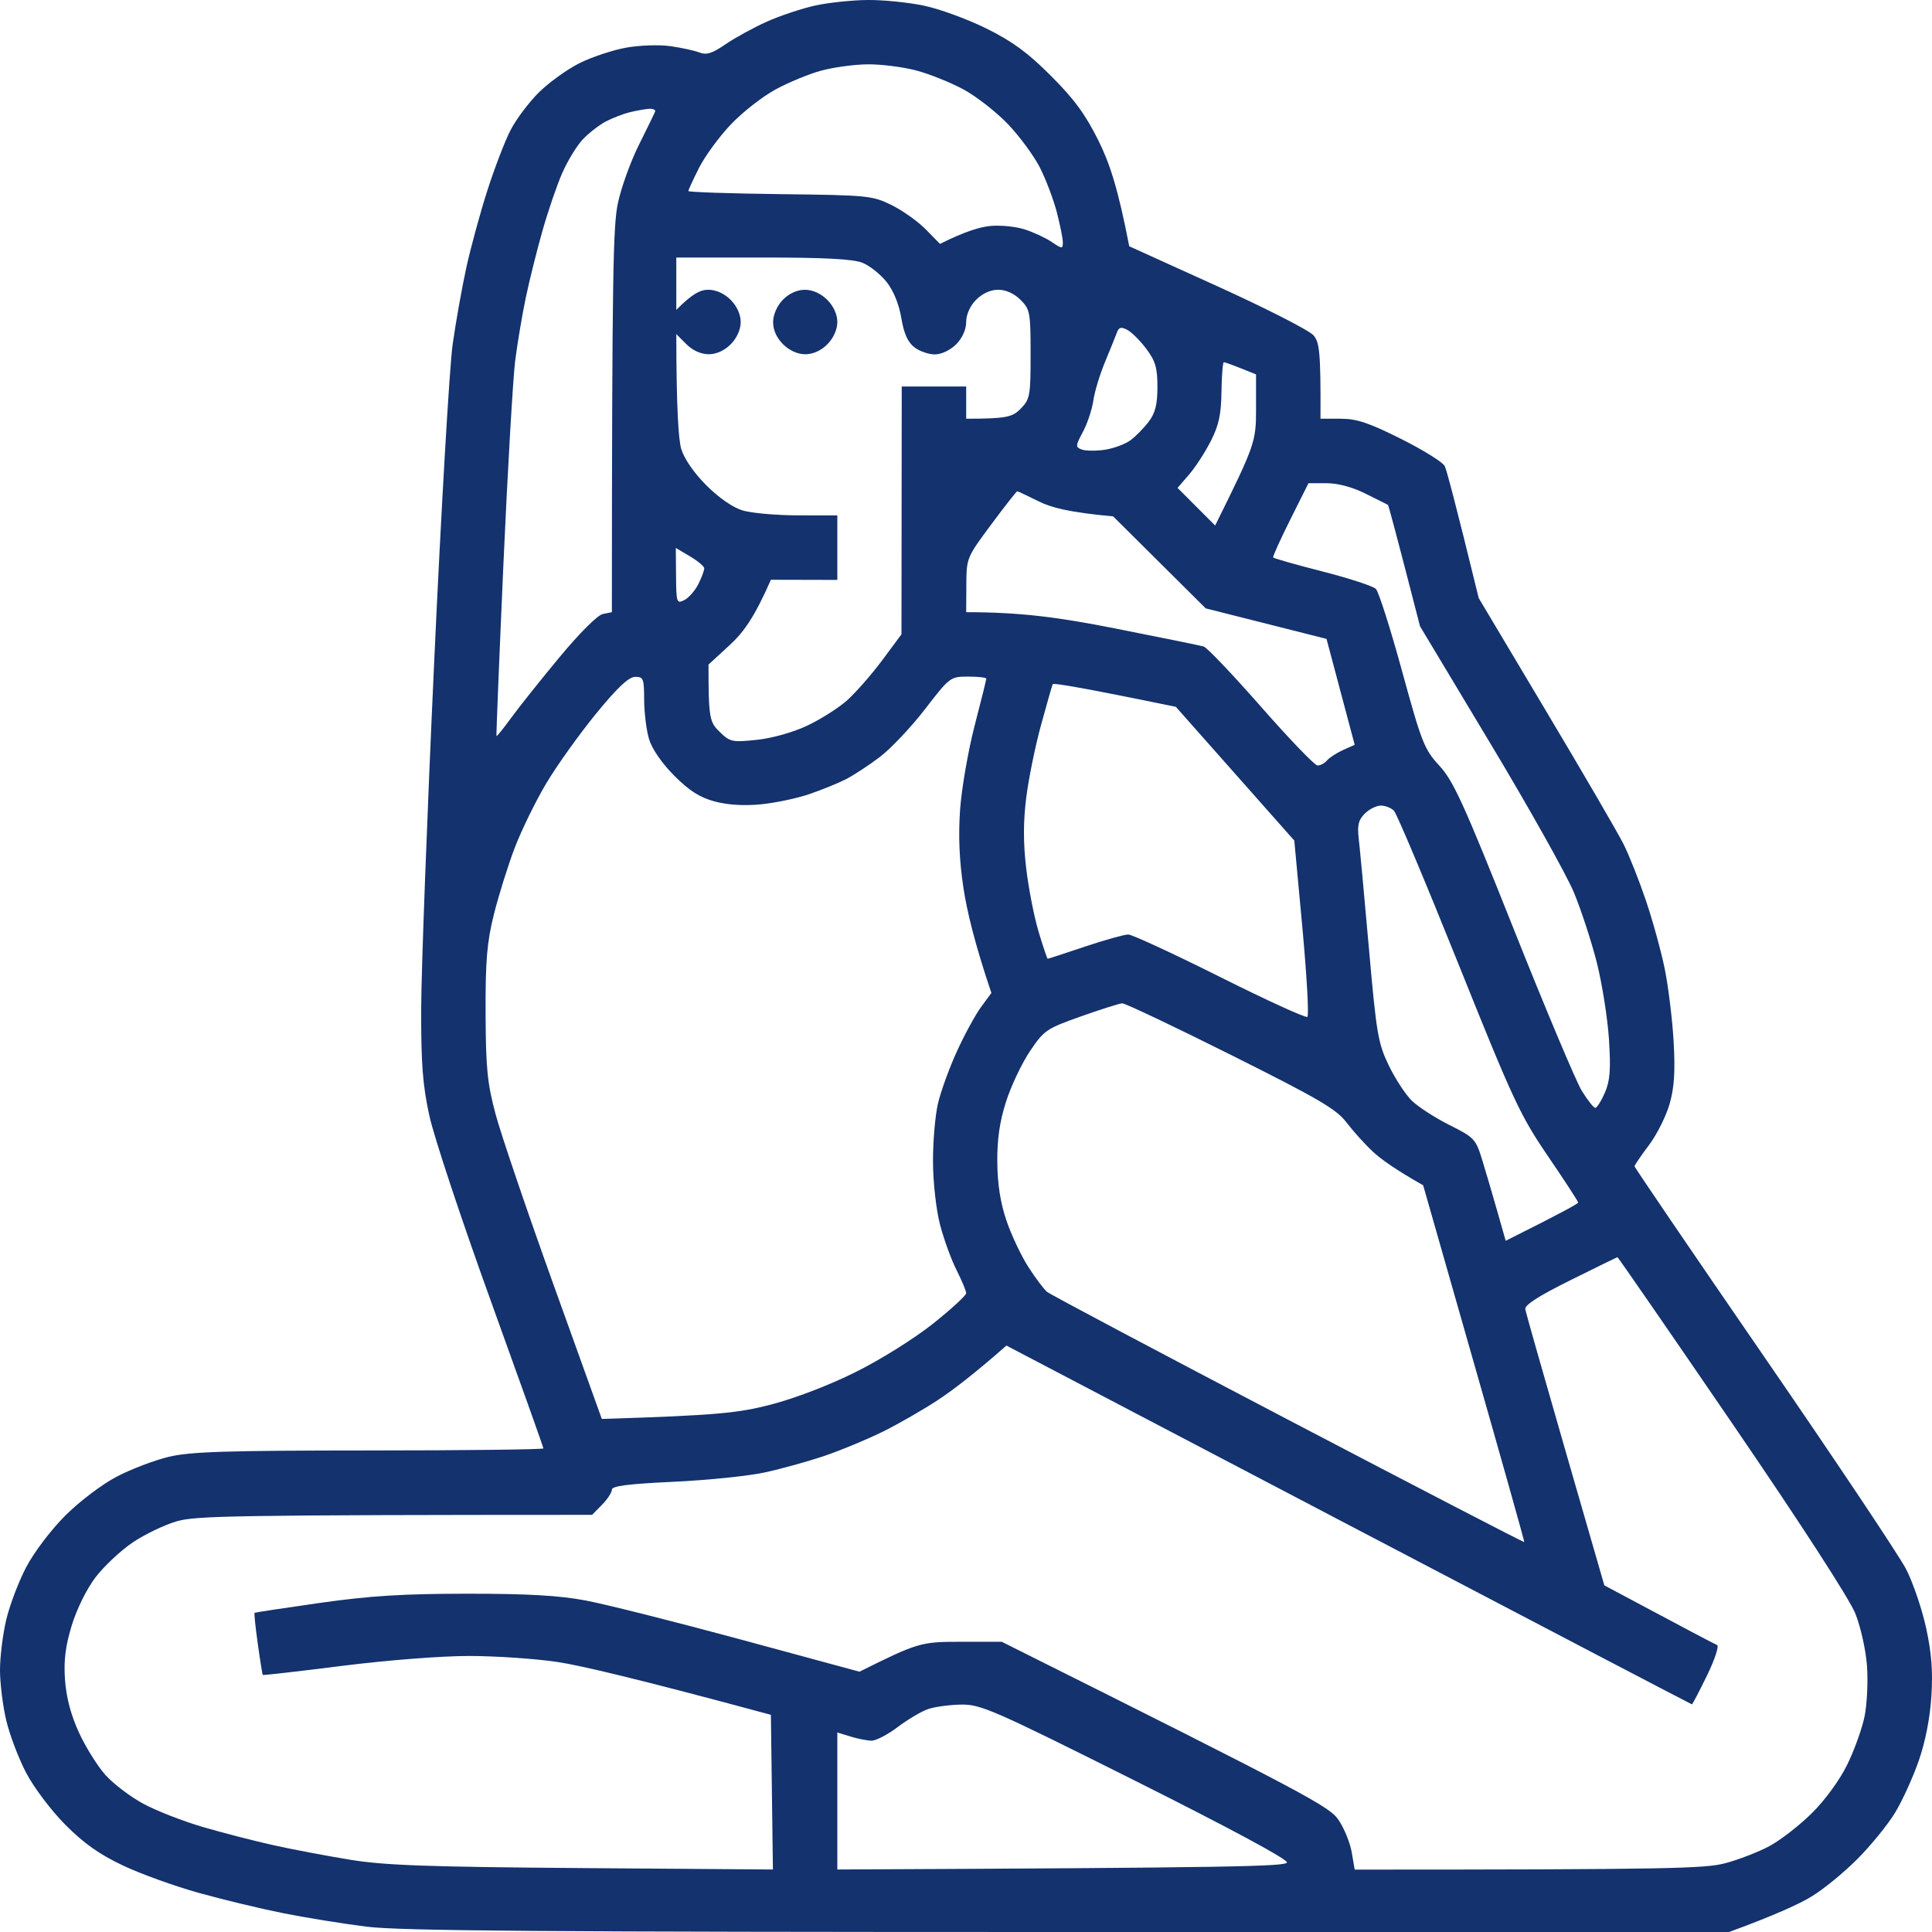 <svg width="85" height="85" viewBox="0 0 85 85" fill="none" xmlns="http://www.w3.org/2000/svg">
<path fill-rule="evenodd" clip-rule="evenodd" d="M38.168 0C38.85 -0.007 39.966 0.105 40.648 0.249C41.33 0.39 42.564 0.843 43.393 1.252C44.543 1.821 45.216 2.314 46.24 3.339C47.26 4.36 47.76 5.041 48.328 6.188C48.814 7.169 49.18 8.243 49.682 10.835L53.579 12.603C55.722 13.576 57.619 14.545 57.793 14.757C58.05 15.068 58.11 15.46 58.096 18.422H58.981C59.69 18.422 60.221 18.599 61.639 19.309C62.613 19.796 63.479 20.335 63.562 20.506C63.645 20.676 64.016 22.052 65.057 26.312L68.017 31.277C69.647 34.007 71.179 36.64 71.424 37.128C71.67 37.615 72.113 38.732 72.41 39.61C72.708 40.488 73.082 41.844 73.241 42.624C73.4 43.404 73.576 44.841 73.632 45.816C73.707 47.14 73.664 47.835 73.457 48.564C73.305 49.099 72.895 49.919 72.547 50.381C72.198 50.844 71.912 51.264 71.912 51.312C71.912 51.36 74.479 55.131 77.616 59.69C80.753 64.248 83.564 68.457 83.864 69.043C84.163 69.628 84.558 70.784 84.739 71.614C84.98 72.718 85.044 73.523 84.973 74.628C84.914 75.578 84.709 76.626 84.417 77.465C84.163 78.195 83.697 79.222 83.38 79.743C83.065 80.266 82.319 81.184 81.724 81.782C81.131 82.381 80.213 83.131 79.687 83.447C79.163 83.764 78.133 84.243 76.075 85H47.025C23.913 85 17.593 84.952 16.114 84.764C15.09 84.635 13.457 84.371 12.483 84.177C11.509 83.984 9.835 83.583 8.763 83.284C7.691 82.986 6.177 82.44 5.397 82.069C4.366 81.58 3.677 81.092 2.866 80.273C2.246 79.649 1.484 78.636 1.15 77.996C0.818 77.364 0.425 76.325 0.275 75.692C0.124 75.058 0 74.06 0 73.475C0 72.89 0.124 71.892 0.275 71.259C0.425 70.626 0.818 69.587 1.15 68.954C1.49 68.303 2.237 67.316 2.866 66.686C3.495 66.057 4.482 65.309 5.132 64.968C5.764 64.637 6.8 64.243 7.434 64.092C8.38 63.867 9.959 63.818 16.247 63.814C20.461 63.814 23.908 63.771 23.908 63.724C23.908 63.676 22.861 60.743 21.584 57.208C20.305 53.672 19.094 50.023 18.892 49.096C18.596 47.747 18.525 46.81 18.53 44.397C18.534 42.739 18.791 35.878 19.101 29.149C19.409 22.42 19.776 16.117 19.916 15.142C20.054 14.167 20.325 12.651 20.516 11.773C20.709 10.896 21.122 9.38 21.434 8.405C21.745 7.429 22.204 6.233 22.452 5.745C22.7 5.257 23.269 4.499 23.715 4.059C24.163 3.619 24.966 3.041 25.503 2.775C26.037 2.509 26.955 2.204 27.54 2.098C28.124 1.991 29.001 1.961 29.488 2.03C29.975 2.098 30.553 2.224 30.772 2.309C31.084 2.431 31.336 2.351 31.924 1.945C32.338 1.662 33.155 1.213 33.739 0.952C34.324 0.69 35.28 0.373 35.865 0.243C36.45 0.116 37.486 0.006 38.168 0V0ZM34.117 3.938C33.544 4.249 32.659 4.942 32.15 5.479C31.642 6.014 31.013 6.873 30.755 7.385C30.496 7.897 30.285 8.355 30.285 8.405C30.285 8.452 32.099 8.514 34.315 8.541C38.194 8.587 38.379 8.605 39.231 9.025C39.718 9.266 40.394 9.749 40.736 10.098L41.356 10.731C42.455 10.179 43.131 9.984 43.571 9.942C44.01 9.899 44.686 9.967 45.076 10.091C45.466 10.215 46.004 10.465 46.272 10.646C46.729 10.954 46.759 10.956 46.761 10.665C46.761 10.495 46.64 9.896 46.495 9.335C46.348 8.775 46.017 7.897 45.758 7.385C45.499 6.873 44.871 6.014 44.362 5.479C43.854 4.942 42.968 4.25 42.396 3.938C41.824 3.628 40.878 3.249 40.293 3.096C39.709 2.944 38.752 2.823 38.168 2.83C37.583 2.837 36.666 2.961 36.131 3.107C35.594 3.252 34.689 3.626 34.117 3.938V3.938ZM26.654 5.344C26.362 5.499 25.908 5.851 25.644 6.128C25.382 6.405 24.975 7.069 24.739 7.607C24.503 8.142 24.107 9.3 23.859 10.178C23.611 11.055 23.283 12.371 23.131 13.103C22.978 13.834 22.769 15.071 22.668 15.851C22.569 16.631 22.335 20.66 22.149 24.805C21.965 28.949 21.827 32.36 21.843 32.385C21.859 32.408 22.148 32.05 22.486 31.587C22.822 31.124 23.779 29.924 24.611 28.92C25.495 27.855 26.287 27.064 26.521 27.014L26.92 26.933C26.925 11.876 26.978 9.926 27.185 8.936C27.329 8.254 27.747 7.096 28.113 6.366C28.48 5.633 28.799 4.975 28.824 4.903C28.849 4.83 28.728 4.779 28.558 4.788C28.388 4.798 28.009 4.864 27.717 4.936C27.424 5.007 26.946 5.192 26.654 5.344V5.344ZM29.754 13.635C30.464 12.912 30.822 12.748 31.162 12.748C31.502 12.748 31.867 12.913 32.145 13.192C32.421 13.468 32.588 13.835 32.588 14.167C32.588 14.493 32.42 14.871 32.154 15.142C31.878 15.422 31.52 15.585 31.18 15.585C30.84 15.585 30.475 15.421 30.197 15.142L29.754 14.699C29.759 18.066 29.855 19.362 29.972 19.752C30.103 20.186 30.531 20.809 31.077 21.353C31.621 21.899 32.242 22.328 32.676 22.459C33.066 22.576 34.163 22.672 35.112 22.674L36.839 22.677V25.514L33.916 25.507C33.185 27.177 32.707 27.826 32.101 28.383L31.171 29.238C31.171 31.599 31.219 31.766 31.658 32.195C32.118 32.644 32.209 32.663 33.297 32.55C33.97 32.479 34.891 32.22 35.511 31.927C36.095 31.653 36.882 31.154 37.259 30.821C37.636 30.486 38.331 29.694 38.804 29.061L39.661 27.908L39.673 17.004H42.508V18.422C44.304 18.422 44.547 18.346 44.908 17.979C45.315 17.562 45.342 17.417 45.342 15.585C45.342 13.741 45.317 13.61 44.899 13.192C44.621 12.913 44.256 12.748 43.916 12.748C43.576 12.748 43.218 12.912 42.942 13.192C42.676 13.463 42.508 13.841 42.508 14.167C42.508 14.493 42.339 14.871 42.074 15.142C41.82 15.399 41.429 15.589 41.144 15.592C40.871 15.598 40.462 15.458 40.233 15.282C39.939 15.059 39.769 14.679 39.654 13.99C39.551 13.38 39.31 12.786 39.006 12.405C38.74 12.069 38.263 11.69 37.946 11.562C37.534 11.396 36.295 11.33 33.562 11.33H29.754V13.635ZM48.61 15.94C48.387 16.477 48.158 17.234 48.102 17.624C48.045 18.014 47.84 18.633 47.645 18.998C47.312 19.623 47.31 19.671 47.6 19.779C47.77 19.841 48.229 19.844 48.619 19.786C49.009 19.725 49.517 19.536 49.749 19.36C49.981 19.186 50.339 18.818 50.546 18.543C50.828 18.167 50.922 17.786 50.922 17.021C50.922 16.185 50.835 15.883 50.434 15.35C50.167 14.991 49.79 14.616 49.598 14.514C49.32 14.366 49.227 14.392 49.133 14.647C49.069 14.821 48.833 15.403 48.61 15.94V15.94ZM53.274 19.397C53.028 19.885 52.597 20.55 52.318 20.874L51.807 21.465L53.462 23.121C55.23 19.55 55.261 19.433 55.261 17.979V16.472C54.232 16.053 53.892 15.935 53.844 15.936C53.797 15.94 53.749 16.52 53.74 17.227C53.727 18.227 53.625 18.706 53.274 19.397V19.397ZM56.769 22.855C56.33 23.733 55.99 24.484 56.014 24.525C56.039 24.566 57.015 24.844 58.184 25.142C59.353 25.442 60.411 25.786 60.533 25.91C60.657 26.034 61.174 27.66 61.684 29.523C62.549 32.679 62.662 32.967 63.328 33.69C63.945 34.358 64.404 35.365 66.588 40.851C67.985 44.362 69.337 47.573 69.59 47.988C69.845 48.401 70.113 48.741 70.185 48.741C70.258 48.741 70.448 48.442 70.607 48.076C70.835 47.546 70.873 47.069 70.788 45.727C70.727 44.8 70.488 43.286 70.256 42.358C70.022 41.433 69.565 40.036 69.241 39.255C68.915 38.475 67.261 35.523 65.562 32.695L62.475 27.553C61.415 23.431 61.088 22.224 61.063 22.211C61.038 22.199 60.6 21.979 60.089 21.724C59.5 21.429 58.866 21.259 58.363 21.259H57.568L56.769 22.855ZM42.515 25.736L42.508 26.933C44.954 26.935 46.614 27.167 49.062 27.649C51.058 28.043 52.812 28.401 52.959 28.445C53.104 28.49 54.241 29.683 55.483 31.098C56.725 32.513 57.841 33.674 57.963 33.678C58.085 33.683 58.273 33.584 58.383 33.456C58.491 33.33 58.81 33.124 59.091 32.997L59.601 32.768L58.361 28.108L53.047 26.766L48.973 22.718C47.042 22.543 46.24 22.33 45.696 22.057C45.209 21.812 44.784 21.614 44.754 21.614C44.722 21.614 44.206 22.271 43.609 23.076C42.531 24.525 42.52 24.552 42.515 25.736V25.736ZM29.743 25.342C29.754 26.518 29.771 26.569 30.108 26.401C30.303 26.303 30.581 25.984 30.728 25.692C30.873 25.399 30.988 25.087 30.983 25C30.978 24.912 30.694 24.676 30.352 24.474L29.733 24.108L29.743 25.342ZM24.034 34.463C23.568 35.245 22.943 36.523 22.645 37.303C22.348 38.084 21.935 39.401 21.729 40.229C21.423 41.463 21.356 42.254 21.364 44.573C21.373 46.986 21.439 47.649 21.8 49.007C22.034 49.887 23.182 53.264 24.351 56.516L26.477 62.427C31.585 62.271 32.496 62.163 33.916 61.796C34.969 61.523 36.48 60.945 37.636 60.369C38.738 59.823 40.221 58.894 41.046 58.238C41.85 57.598 42.508 56.993 42.508 56.895C42.508 56.798 42.316 56.34 42.083 55.876C41.849 55.413 41.523 54.516 41.358 53.881C41.188 53.232 41.053 52.034 41.048 51.133C41.043 50.255 41.14 49.099 41.264 48.562C41.388 48.027 41.764 46.989 42.099 46.257C42.431 45.527 42.911 44.649 43.161 44.307L43.617 43.686C42.873 41.488 42.536 40.052 42.389 39.076C42.205 37.855 42.159 36.78 42.24 35.619C42.306 34.694 42.593 33.037 42.876 31.94C43.161 30.844 43.393 29.906 43.393 29.857C43.393 29.809 43.035 29.768 42.596 29.768C41.808 29.768 41.787 29.786 40.692 31.206C40.083 31.997 39.186 32.944 38.699 33.312C38.212 33.681 37.535 34.123 37.194 34.294C36.853 34.467 36.136 34.757 35.599 34.94C35.064 35.124 34.108 35.325 33.474 35.387C32.723 35.459 32.016 35.415 31.437 35.259C30.781 35.082 30.319 34.786 29.66 34.123C29.116 33.576 28.684 32.949 28.555 32.516C28.438 32.126 28.342 31.349 28.34 30.787C28.337 29.848 28.306 29.77 27.938 29.779C27.656 29.786 27.15 30.264 26.211 31.415C25.481 32.309 24.502 33.679 24.034 34.463V34.463ZM45.802 31.896C45.547 32.823 45.255 34.259 45.151 35.087C45.018 36.147 45.016 37.069 45.147 38.19C45.25 39.068 45.494 40.325 45.691 40.982C45.889 41.642 46.07 42.181 46.095 42.181C46.12 42.183 46.856 41.942 47.733 41.647C48.61 41.353 49.467 41.114 49.637 41.114C49.807 41.115 51.621 41.954 53.667 42.977C55.713 44.002 57.447 44.794 57.52 44.739C57.593 44.684 57.493 42.917 57.299 40.81L56.944 36.982L51.733 31.098C47.574 30.24 46.343 30.041 46.314 30.101C46.286 30.162 46.056 30.97 45.802 31.896ZM59.779 36.904C59.828 37.319 60.03 39.493 60.228 41.736C60.558 45.486 60.629 45.901 61.102 46.878C61.385 47.463 61.84 48.161 62.115 48.427C62.389 48.695 63.132 49.174 63.764 49.493C64.87 50.048 64.928 50.11 65.215 51.046C65.38 51.582 65.677 52.599 65.879 53.305L66.244 54.59C68.715 53.355 69.433 52.956 69.433 52.906C69.433 52.858 68.836 51.94 68.104 50.867C66.88 49.071 66.57 48.404 64.163 42.406C62.726 38.826 61.451 35.794 61.328 35.669C61.206 35.544 60.948 35.442 60.753 35.442C60.558 35.442 60.239 35.601 60.044 35.796C59.764 36.076 59.709 36.31 59.779 36.904V36.904ZM45.308 46.257C44.949 46.794 44.476 47.791 44.26 48.474C43.978 49.355 43.868 50.126 43.877 51.133C43.886 52.103 44.013 52.917 44.281 53.704C44.497 54.339 44.929 55.255 45.244 55.743C45.558 56.231 45.928 56.724 46.066 56.837C46.203 56.95 50.98 59.484 56.679 62.466C62.379 65.45 67.052 67.871 67.062 67.846C67.075 67.821 66.079 64.278 64.848 59.974L62.613 52.147C61.378 51.45 60.735 50.982 60.39 50.658C60.044 50.335 59.527 49.759 59.238 49.381C58.797 48.798 58.013 48.339 54.154 46.411C51.646 45.156 49.494 44.135 49.372 44.142C49.249 44.147 48.433 44.408 47.556 44.718C46.033 45.257 45.934 45.326 45.308 46.257V46.257ZM67.105 57.601C67.132 57.75 67.925 60.544 68.869 63.81L70.584 69.75C74.291 71.731 75.446 72.337 75.544 72.374C75.641 72.411 75.443 73.016 75.101 73.715C74.761 74.415 74.461 74.986 74.437 74.984C74.412 74.982 67.617 71.431 59.336 67.091L44.279 59.2C42.837 60.466 41.902 61.176 41.268 61.592C40.635 62.011 39.558 62.63 38.876 62.97C38.194 63.309 37.039 63.791 36.308 64.041C35.578 64.289 34.382 64.622 33.651 64.78C32.921 64.94 31.107 65.124 29.621 65.193C27.642 65.285 26.918 65.378 26.92 65.539C26.92 65.661 26.725 65.961 26.486 66.204L26.05 66.647C10.118 66.651 8.611 66.695 7.789 66.927C7.254 67.08 6.379 67.498 5.846 67.856C5.312 68.216 4.574 68.908 4.203 69.395C3.808 69.917 3.374 70.796 3.153 71.523C2.875 72.443 2.799 73.064 2.861 73.917C2.916 74.683 3.121 75.457 3.472 76.222C3.762 76.856 4.285 77.693 4.63 78.083C4.978 78.473 5.73 79.046 6.303 79.356C6.876 79.667 8.063 80.129 8.94 80.385C9.817 80.64 11.213 81 12.04 81.183C12.869 81.367 14.383 81.654 15.406 81.821C16.924 82.069 18.807 82.136 25.635 82.188L34.005 82.25L33.916 75.445C28.014 73.848 25.503 73.266 24.528 73.121C23.554 72.975 21.8 72.856 20.631 72.856C19.42 72.855 17.019 73.043 15.051 73.291C13.152 73.532 11.581 73.711 11.562 73.69C11.542 73.668 11.443 73.053 11.342 72.321C11.239 71.591 11.176 70.977 11.2 70.957C11.223 70.94 12.518 70.743 14.077 70.521C16.279 70.209 17.723 70.119 20.543 70.117C23.212 70.115 24.597 70.195 25.768 70.415C26.645 70.58 29.715 71.353 32.588 72.131L37.813 73.548C40.396 72.261 40.529 72.232 42.263 72.232H44.074C57.665 79.021 58.5 79.486 58.896 80.078C59.143 80.445 59.401 81.083 59.472 81.5L59.601 82.255C73.56 82.254 75.014 82.206 75.898 81.975C76.483 81.821 77.359 81.482 77.847 81.222C78.334 80.959 79.175 80.307 79.717 79.769C80.295 79.197 80.938 78.316 81.269 77.64C81.581 77.007 81.924 76.05 82.034 75.512C82.142 74.977 82.19 73.979 82.14 73.296C82.091 72.605 81.864 71.585 81.628 70.991C81.373 70.351 79.214 67.016 76.204 62.614C73.454 58.592 71.184 55.305 71.16 55.31C71.135 55.316 70.203 55.773 69.087 56.326C67.693 57.018 67.073 57.417 67.105 57.601V57.601ZM39.496 75.982C39.059 76.314 38.54 76.583 38.345 76.582C38.15 76.58 37.732 76.498 37.415 76.399L36.839 76.222V82.25C54.41 82.172 56.574 82.114 56.62 81.94C56.656 81.803 54.094 80.426 49.947 78.349C43.687 75.216 43.151 74.982 42.286 74.995C41.774 75.004 41.117 75.092 40.825 75.195C40.533 75.296 39.936 75.651 39.496 75.982Z" fill="#13326E"/>
<path d="M34.014 14.159C34.017 13.836 34.193 13.446 34.448 13.183C34.715 12.91 35.075 12.749 35.413 12.749C35.753 12.749 36.118 12.914 36.396 13.192C36.673 13.469 36.839 13.836 36.839 14.168C36.839 14.494 36.671 14.871 36.405 15.143C36.129 15.423 35.771 15.586 35.431 15.586C35.091 15.586 34.726 15.421 34.448 15.143C34.163 14.857 34.008 14.506 34.014 14.159Z" fill="#13326E"/>
</svg>
